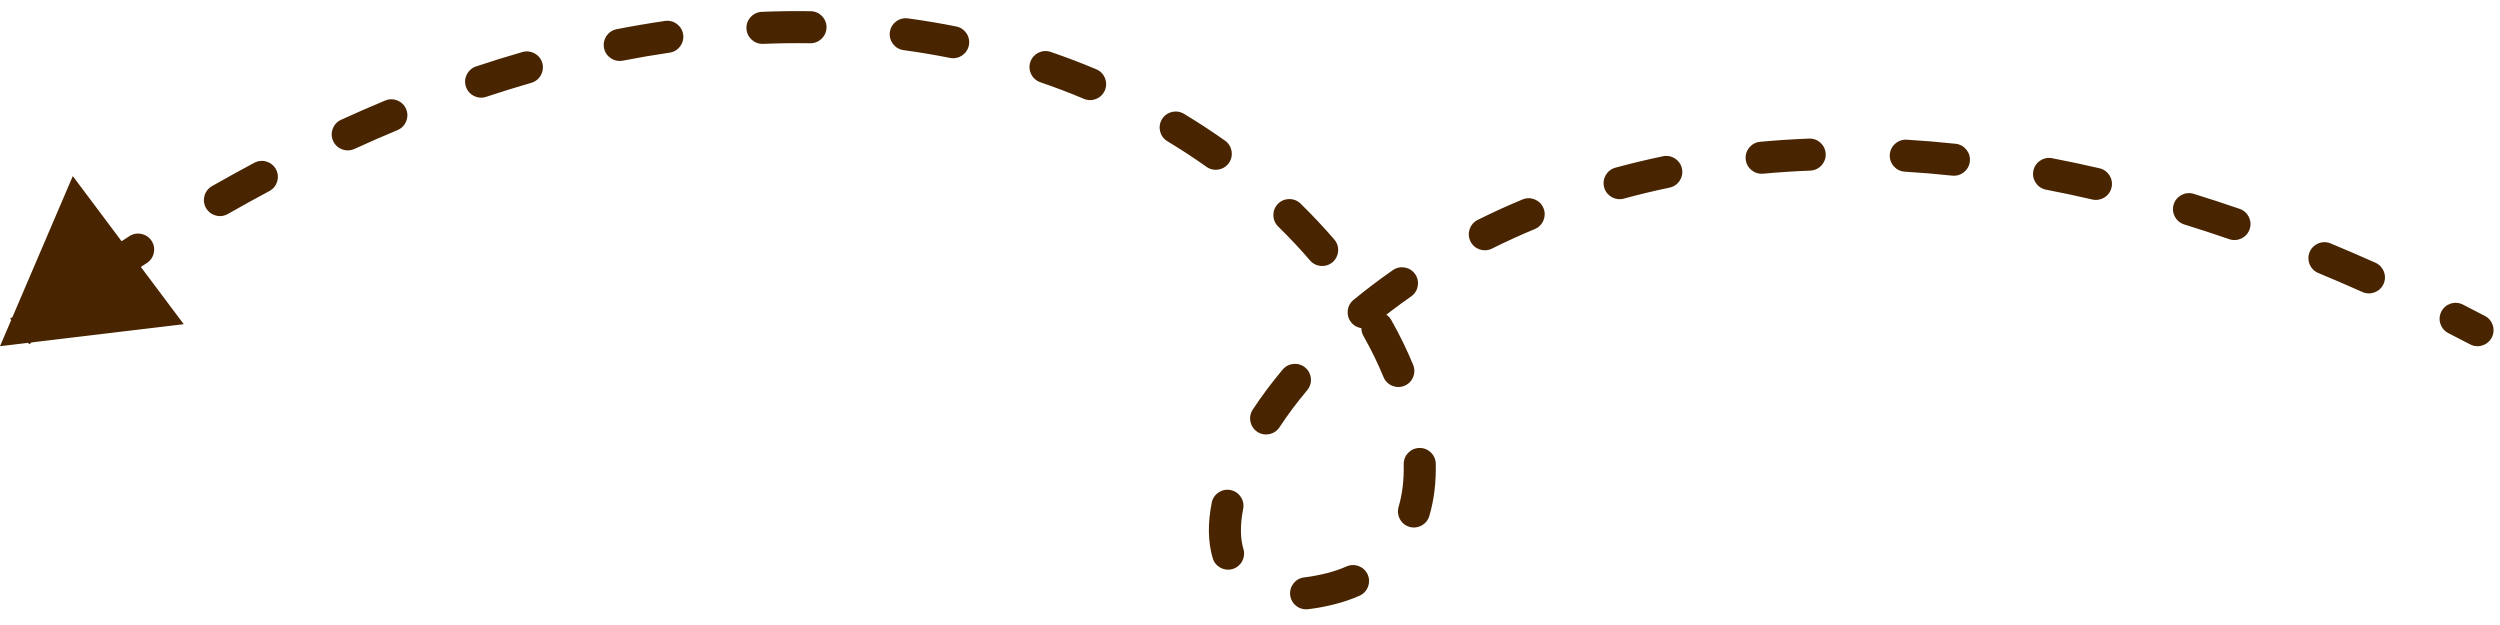 <svg width="156" height="39" viewBox="0 0 156 39" fill="none" xmlns="http://www.w3.org/2000/svg">
<path d="M0 21.603L4.542 10.987L11.465 20.229L0 21.603ZM155.063 19.718C155.552 19.974 155.74 20.579 155.483 21.068C155.226 21.557 154.622 21.745 154.133 21.488L155.063 19.718ZM152.777 20.787C152.285 20.536 152.089 19.934 152.34 19.442C152.591 18.95 153.193 18.754 153.685 19.005L152.777 20.787ZM148.23 16.395C148.734 16.62 148.96 17.212 148.735 17.716C148.509 18.22 147.918 18.446 147.414 18.221L148.23 16.395ZM144.662 17.036C144.151 16.825 143.909 16.24 144.12 15.729C144.332 15.219 144.917 14.977 145.427 15.188L144.662 17.036ZM139.758 13.034C140.28 13.215 140.557 13.784 140.377 14.306C140.196 14.828 139.627 15.105 139.105 14.925L139.758 13.034ZM136.297 14.006C135.769 13.842 135.474 13.282 135.637 12.755C135.8 12.227 136.36 11.932 136.888 12.095L136.297 14.006ZM131.013 10.501C131.551 10.627 131.886 11.164 131.761 11.702C131.635 12.24 131.098 12.575 130.56 12.449L131.013 10.501ZM127.673 11.836C127.131 11.732 126.776 11.207 126.88 10.665C126.984 10.123 127.509 9.768 128.051 9.872L127.673 11.836ZM122.031 8.971C122.58 9.029 122.978 9.521 122.92 10.071C122.861 10.62 122.369 11.018 121.82 10.96L122.031 8.971ZM118.861 10.713C118.309 10.68 117.889 10.207 117.922 9.655C117.955 9.104 118.429 8.684 118.98 8.717L118.861 10.713ZM112.886 8.648C113.438 8.626 113.902 9.056 113.924 9.608C113.945 10.16 113.515 10.625 112.963 10.646L112.886 8.648ZM110.018 10.838C109.468 10.889 108.981 10.484 108.93 9.934C108.88 9.384 109.284 8.897 109.834 8.847L110.018 10.838ZM103.772 9.75C104.313 9.638 104.843 9.984 104.955 10.525C105.068 11.066 104.721 11.595 104.181 11.708L103.772 9.75ZM101.326 12.394C100.793 12.539 100.243 12.225 100.098 11.692C99.953 11.159 100.267 10.61 100.8 10.464L101.326 12.394ZM95.005 12.446C95.515 12.233 96.1 12.475 96.312 12.985C96.525 13.495 96.283 14.08 95.773 14.292L95.005 12.446ZM93.099 15.513C92.604 15.76 92.004 15.559 91.757 15.065C91.511 14.57 91.712 13.97 92.206 13.723L93.099 15.513ZM86.913 16.857C87.366 16.541 87.989 16.652 88.305 17.105C88.621 17.558 88.509 18.182 88.056 18.497L86.913 16.857ZM85.728 20.26C85.301 20.611 84.671 20.55 84.32 20.123C83.969 19.697 84.031 19.066 84.457 18.715L85.728 20.26ZM80.039 23.06C80.394 22.637 81.025 22.582 81.448 22.937C81.871 23.292 81.926 23.922 81.572 24.346L80.039 23.06ZM79.841 26.66C79.538 27.122 78.918 27.25 78.456 26.947C77.995 26.643 77.867 26.023 78.17 25.561L79.841 26.66ZM75.612 31.366C75.719 30.824 76.246 30.472 76.787 30.579C77.329 30.686 77.681 31.212 77.574 31.754L75.612 31.366ZM77.59 34.261C77.748 34.79 77.447 35.347 76.918 35.505C76.388 35.663 75.831 35.362 75.674 34.833L77.59 34.261ZM81.613 38.015C81.064 38.078 80.569 37.683 80.507 37.134C80.445 36.586 80.839 36.09 81.388 36.028L81.613 38.015ZM84.025 35.345C84.53 35.121 85.121 35.349 85.345 35.854C85.569 36.358 85.341 36.949 84.836 37.173L84.025 35.345ZM89.189 32.199C89.033 32.728 88.477 33.031 87.947 32.875C87.417 32.718 87.115 32.163 87.271 31.633L89.189 32.199ZM87.591 28.975C87.578 28.423 88.015 27.965 88.567 27.952C89.119 27.938 89.577 28.375 89.591 28.927L87.591 28.975ZM88.181 22.769C88.392 23.28 88.148 23.864 87.637 24.074C87.126 24.284 86.542 24.041 86.332 23.53L88.181 22.769ZM85.078 20.96C84.807 20.479 84.977 19.869 85.459 19.598C85.94 19.327 86.549 19.497 86.821 19.978L85.078 20.96ZM83.261 14.947C83.622 15.366 83.575 15.997 83.156 16.357C82.737 16.718 82.106 16.67 81.746 16.252L83.261 14.947ZM79.758 14.135C79.363 13.748 79.356 13.115 79.742 12.72C80.129 12.326 80.762 12.319 81.156 12.705L79.758 14.135ZM76.444 8.779C76.894 9.099 77 9.723 76.681 10.174C76.361 10.624 75.737 10.73 75.287 10.411L76.444 8.779ZM72.845 8.814C72.372 8.529 72.22 7.914 72.505 7.441C72.79 6.968 73.404 6.816 73.877 7.101L72.845 8.814ZM68.412 4.325C68.921 4.54 69.16 5.126 68.946 5.635C68.731 6.144 68.145 6.383 67.636 6.168L68.412 4.325ZM64.916 5.132C64.394 4.953 64.115 4.384 64.294 3.862C64.473 3.339 65.041 3.061 65.564 3.24L64.916 5.132ZM59.673 1.653C60.215 1.761 60.566 2.288 60.458 2.83C60.349 3.371 59.822 3.722 59.281 3.614L59.673 1.653ZM56.384 3.129C55.837 3.055 55.453 2.552 55.527 2.005C55.6 1.457 56.104 1.073 56.651 1.147L56.384 3.129ZM50.59 0.699C51.142 0.707 51.583 1.162 51.575 1.714C51.566 2.266 51.112 2.707 50.559 2.699L50.59 0.699ZM47.618 2.737C47.066 2.76 46.6 2.331 46.578 1.779C46.555 1.227 46.984 0.762 47.536 0.739L47.618 2.737ZM41.496 1.307C42.042 1.227 42.55 1.606 42.63 2.152C42.709 2.699 42.331 3.206 41.784 3.286L41.496 1.307ZM38.863 3.785C38.321 3.89 37.795 3.537 37.69 2.995C37.584 2.453 37.937 1.928 38.479 1.822L38.863 3.785ZM32.601 3.246C33.132 3.093 33.686 3.399 33.839 3.93C33.992 4.46 33.686 5.015 33.156 5.168L32.601 3.246ZM30.337 6.043C29.813 6.218 29.247 5.934 29.073 5.41C28.898 4.886 29.182 4.32 29.706 4.145L30.337 6.043ZM24.037 6.272C24.547 6.059 25.132 6.3 25.345 6.81C25.557 7.32 25.316 7.905 24.806 8.118L24.037 6.272ZM22.114 9.294C21.611 9.524 21.018 9.302 20.789 8.8C20.559 8.298 20.78 7.704 21.283 7.475L22.114 9.294ZM15.869 10.157C16.356 9.897 16.962 10.081 17.222 10.568C17.482 11.055 17.298 11.661 16.811 11.921L15.869 10.157ZM14.218 13.352C13.739 13.626 13.128 13.459 12.854 12.979C12.581 12.499 12.748 11.888 13.228 11.615L14.218 13.352ZM8.081 14.732C8.546 14.434 9.165 14.57 9.463 15.035C9.761 15.5 9.625 16.118 9.16 16.416L8.081 14.732ZM6.637 18.077C6.18 18.386 5.558 18.266 5.249 17.808C4.94 17.351 5.06 16.729 5.518 16.42L6.637 18.077ZM0.634 19.879C1.078 19.55 1.704 19.643 2.033 20.087C2.362 20.531 2.268 21.157 1.825 21.486L0.634 19.879ZM154.133 21.488C153.679 21.25 153.227 21.016 152.777 20.787L153.685 19.005C154.142 19.238 154.601 19.476 155.063 19.718L154.133 21.488ZM147.414 18.221C146.488 17.807 145.57 17.412 144.662 17.036L145.427 15.188C146.353 15.572 147.287 15.974 148.23 16.395L147.414 18.221ZM139.105 14.925C138.159 14.598 137.222 14.292 136.297 14.006L136.888 12.095C137.834 12.388 138.791 12.701 139.758 13.034L139.105 14.925ZM130.56 12.449C129.585 12.223 128.623 12.018 127.673 11.836L128.051 9.872C129.026 10.059 130.013 10.269 131.013 10.501L130.56 12.449ZM121.82 10.96C120.817 10.853 119.831 10.771 118.861 10.713L118.98 8.717C119.981 8.777 120.998 8.861 122.031 8.971L121.82 10.96ZM112.963 10.646C111.961 10.685 110.979 10.75 110.018 10.838L109.834 8.847C110.831 8.755 111.848 8.688 112.886 8.648L112.963 10.646ZM104.181 11.708C103.203 11.912 102.251 12.142 101.326 12.394L100.8 10.464C101.764 10.201 102.755 9.963 103.772 9.75L104.181 11.708ZM95.773 14.292C94.848 14.677 93.956 15.085 93.099 15.513L92.206 13.723C93.104 13.275 94.037 12.848 95.005 12.446L95.773 14.292ZM88.056 18.497C87.233 19.071 86.457 19.66 85.728 20.26L84.457 18.715C85.228 18.082 86.046 17.46 86.913 16.857L88.056 18.497ZM81.572 24.346C80.917 25.125 80.34 25.901 79.841 26.66L78.17 25.561C78.714 24.734 79.338 23.896 80.039 23.06L81.572 24.346ZM77.574 31.754C77.372 32.777 77.398 33.618 77.59 34.261L75.674 34.833C75.363 33.793 75.367 32.607 75.612 31.366L77.574 31.754ZM81.388 36.028C81.806 35.98 82.263 35.898 82.758 35.774L83.241 37.715C82.671 37.857 82.128 37.957 81.613 38.015L81.388 36.028ZM82.758 35.774C83.219 35.66 83.641 35.515 84.025 35.345L84.836 37.173C84.339 37.393 83.807 37.575 83.241 37.715L82.758 35.774ZM87.271 31.633C87.505 30.84 87.614 29.949 87.591 28.975L89.591 28.927C89.618 30.078 89.49 31.179 89.189 32.199L87.271 31.633ZM86.332 23.53C85.985 22.686 85.567 21.827 85.078 20.96L86.821 19.978C87.347 20.912 87.802 21.846 88.181 22.769L86.332 23.53ZM81.746 16.252C81.13 15.536 80.467 14.829 79.758 14.135L81.156 12.705C81.906 13.438 82.608 14.188 83.261 14.947L81.746 16.252ZM75.287 10.411C74.508 9.858 73.694 9.325 72.845 8.814L73.877 7.101C74.768 7.637 75.624 8.198 76.444 8.779L75.287 10.411ZM67.636 6.168C66.756 5.798 65.849 5.451 64.916 5.132L65.564 3.24C66.541 3.574 67.49 3.937 68.412 4.325L67.636 6.168ZM59.281 3.614C58.337 3.425 57.371 3.263 56.384 3.129L56.651 1.147C57.68 1.286 58.688 1.455 59.673 1.653L59.281 3.614ZM50.559 2.699C49.596 2.684 48.615 2.697 47.618 2.737L47.536 0.739C48.57 0.697 49.588 0.684 50.59 0.699L50.559 2.699ZM41.784 3.286C40.824 3.426 39.85 3.592 38.863 3.785L38.479 1.822C39.498 1.623 40.503 1.451 41.496 1.307L41.784 3.286ZM33.156 5.168C32.227 5.436 31.287 5.727 30.337 6.043L29.706 4.145C30.681 3.821 31.646 3.522 32.601 3.246L33.156 5.168ZM24.806 8.118C23.917 8.489 23.019 8.88 22.114 9.294L21.283 7.475C22.208 7.052 23.126 6.651 24.037 6.272L24.806 8.118ZM16.811 11.921C15.953 12.379 15.089 12.855 14.218 13.352L13.228 11.615C14.114 11.109 14.995 10.623 15.869 10.157L16.811 11.921ZM9.16 16.416C8.325 16.952 7.484 17.505 6.637 18.077L5.518 16.42C6.377 15.839 7.232 15.277 8.081 14.732L9.16 16.416Z" fill="#482500"/>
</svg>
